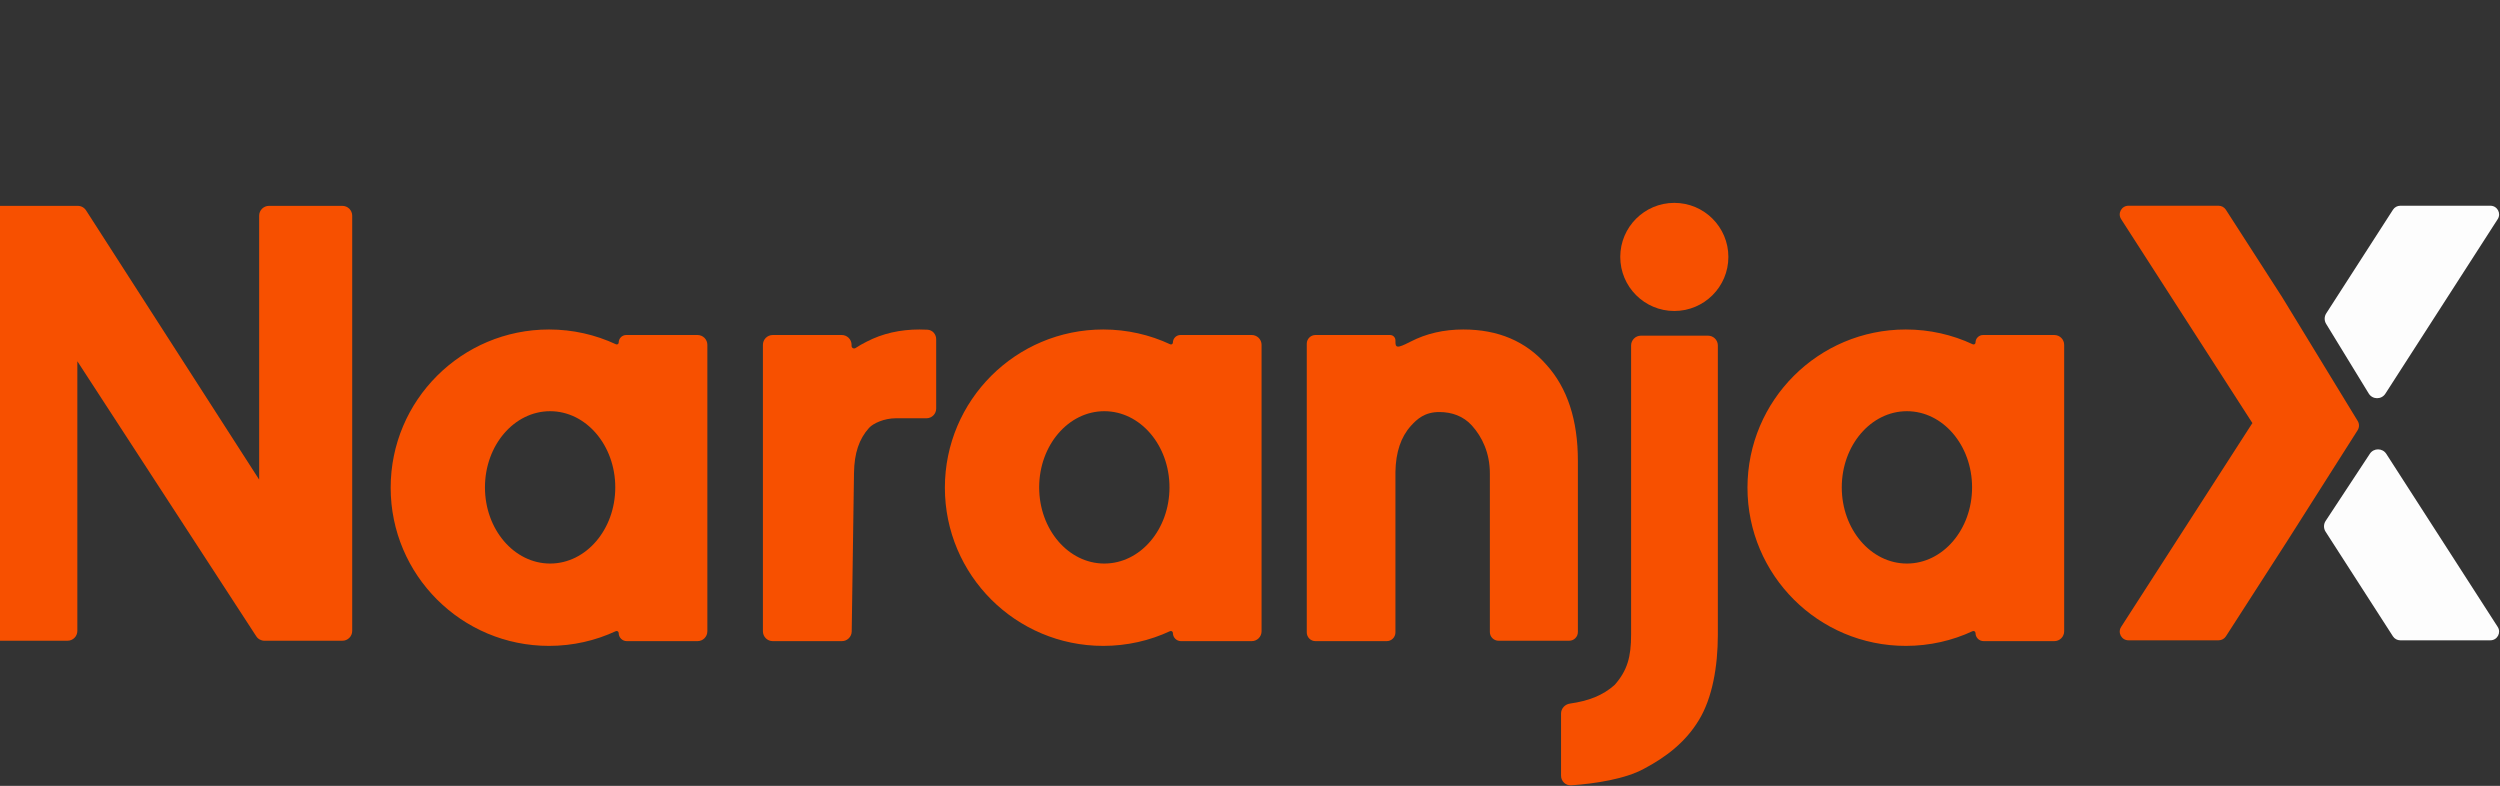 <?xml version="1.0" encoding="UTF-8"?> <svg xmlns="http://www.w3.org/2000/svg" width="1018" height="320" viewBox="0 0 1018 320" fill="none"><rect x="0" y="0" width="1018" height="320" fill="#333333" stroke="none"/><g clip-path="url(#clip0_7882_2730)"><path d="M105.528 195.295V87.828C105.528 85.619 107.319 83.828 109.528 83.828H139.417C141.626 83.828 143.417 85.619 143.417 87.828V256.911C143.417 259.12 141.626 260.911 139.417 260.911H107.698C106.345 260.911 105.083 260.226 104.345 259.092L31.492 147.095V256.911C31.492 259.12 29.701 260.911 27.492 260.911H-0.298C-2.507 260.911 -4.298 259.12 -4.298 256.911L-4.3 87.828C-4.3 85.619 -2.509 83.828 -0.3 83.828H31.677C33.038 83.828 34.306 84.52 35.041 85.665L105.528 195.295Z" fill="#F75000"></path><path d="M595.874 134.168C610.046 134.168 621.327 138.962 629.715 148.55C638.247 157.988 642.514 171.023 642.514 187.652V257.369C642.514 259.325 640.928 260.91 638.972 260.91H610.215C608.259 260.91 606.673 259.325 606.673 257.369V192.82C606.673 184.431 603.538 177.914 599.344 173.27C595.874 169.426 591.158 167.78 586.085 167.78C580.145 167.78 577.036 170.625 574.505 173.428C570.442 177.927 568.346 184.184 568.219 192.198V257.527C568.219 259.483 566.634 261.069 564.678 261.069H535.659C533.703 261.069 532.117 259.483 532.117 257.527V139.958C532.117 138.002 533.703 136.416 535.659 136.416H566.056C567.251 136.416 568.219 137.385 568.219 138.58C568.219 140.35 568.219 141.424 569.838 141.084C571.088 140.821 573.5 139.556 574.397 139.112C580.76 135.816 587.919 134.168 595.874 134.168Z" fill="#F75000"></path><path d="M374.415 134.168C375.52 134.168 376.608 134.197 377.678 134.256C379.7 134.366 381.213 136.086 381.213 138.111V166.375C381.213 168.552 379.448 170.317 377.271 170.317C369.466 170.317 369.86 170.317 364.786 170.317C360.122 170.317 355.594 172.338 353.879 174.237C349.817 178.736 347.878 184.516 347.751 192.53L346.817 257.126C346.786 259.313 345.004 261.069 342.818 261.069H314.658C312.449 261.069 310.658 259.278 310.658 257.069V140.416C310.658 138.207 312.449 136.416 314.658 136.416H342.76C344.97 136.416 346.76 138.207 346.76 140.416V140.87C346.76 141.688 347.694 142.166 348.378 141.717C349.815 140.773 351.335 139.904 352.938 139.112C359.301 135.816 366.46 134.168 374.415 134.168Z" fill="#F75000"></path><path fill-rule="evenodd" clip-rule="evenodd" d="M223.558 134.168C233.301 134.168 242.539 136.328 250.82 140.194C251.336 140.435 251.933 140.062 251.933 139.493C251.933 137.794 253.31 136.416 255.01 136.416H284.035C286.244 136.416 288.035 138.207 288.035 140.416V257.069C288.035 259.278 286.244 261.069 284.035 261.069H255.232C253.41 261.069 251.933 259.591 251.933 257.769C251.933 257.159 251.293 256.759 250.739 257.016C242.479 260.859 233.27 263.005 223.558 263.005C187.948 263.005 159.08 234.164 159.08 198.587C159.08 163.009 187.948 134.168 223.558 134.168ZM224.007 167.441C209.354 167.441 197.475 181.328 197.475 198.459C197.475 215.589 209.354 229.477 224.007 229.477C238.66 229.477 250.539 215.589 250.539 198.459C250.539 181.328 238.66 167.441 224.007 167.441Z" fill="#F75000"></path><path fill-rule="evenodd" clip-rule="evenodd" d="M449.232 134.168C458.976 134.168 468.214 136.328 476.495 140.194C477.011 140.435 477.608 140.062 477.608 139.493C477.608 137.794 478.985 136.416 480.684 136.416H509.71C511.919 136.416 513.71 138.207 513.71 140.416V257.069C513.71 259.278 511.919 261.069 509.71 261.069H480.907C479.085 261.069 477.608 259.591 477.608 257.769C477.608 257.159 476.967 256.759 476.414 257.016C468.154 260.859 458.944 263.005 449.232 263.005C413.622 263.005 384.755 234.164 384.755 198.587C384.755 163.009 413.622 134.168 449.232 134.168ZM449.682 167.441C435.029 167.441 423.15 181.328 423.15 198.459C423.15 215.589 435.029 229.477 449.682 229.477C464.335 229.477 476.214 215.589 476.214 198.459C476.214 181.328 464.335 167.441 449.682 167.441Z" fill="#F75000"></path><path fill-rule="evenodd" clip-rule="evenodd" d="M776.051 134.168C785.794 134.168 795.033 136.328 803.313 140.194C803.829 140.435 804.426 140.062 804.426 139.493C804.426 137.794 805.804 136.416 807.503 136.416H836.528C838.737 136.416 840.528 138.207 840.528 140.416V257.069C840.528 259.278 838.737 261.069 836.528 261.069H807.726C805.903 261.069 804.426 259.591 804.426 257.769C804.426 257.159 803.786 256.759 803.232 257.016C794.972 260.859 785.763 263.005 776.051 263.005C740.441 263.005 711.573 234.164 711.573 198.587C711.573 163.009 740.441 134.168 776.051 134.168ZM776.5 167.441C761.847 167.441 749.969 181.328 749.969 198.459C749.969 215.589 761.847 229.477 776.5 229.477C791.154 229.477 803.032 215.589 803.032 198.459C803.032 181.328 791.154 167.441 776.5 167.441Z" fill="#F75000"></path><path d="M664.185 258.426V140.684C664.185 138.474 665.976 136.684 668.185 136.684H695.511C697.72 136.684 699.511 138.474 699.511 140.684V258.426C699.511 271.337 697.265 284.313 691.756 293.265C686.247 302.388 678.182 308.403 669.402 313.051C661.781 317.235 649.357 319.131 639.792 319.783C637.533 319.938 635.657 318.12 635.657 315.856V290.568C635.657 288.501 637.235 286.791 639.28 286.5C646.792 285.428 652.633 283.23 657.47 278.916C662.635 273.063 664.185 267.549 664.185 258.426Z" fill="#F75000"></path><circle cx="681.782" cy="104.622" r="22.013" fill="#F75000"></circle><path d="M903.394 83.773C904.598 83.773 905.72 84.386 906.372 85.398L929.297 121.005L960.065 171.437C960.768 172.589 960.755 174.04 960.032 175.18L931.286 220.433L906.392 259.111C905.74 260.124 904.618 260.736 903.413 260.736H866.702C863.899 260.736 862.207 257.634 863.724 255.277L916.975 172.572C917.043 172.466 917.118 172.364 917.196 172.267C917.11 172.162 917.029 172.052 916.955 171.937L863.722 89.232C862.205 86.875 863.897 83.773 866.7 83.773H903.394Z" fill="#F75000"></path><path d="M1017.07 255.277C1018.59 257.634 1016.89 260.735 1014.09 260.736H977.38C976.176 260.736 975.054 260.123 974.402 259.111L946.972 216.496C946.115 215.165 946.124 213.454 946.994 212.132L964.997 184.781C966.587 182.366 970.136 182.384 971.702 184.815L1017.07 255.277Z" fill="#FDFDFD"></path><path d="M1014.09 83.773C1016.9 83.774 1018.59 86.875 1017.07 89.232L971.319 160.315C969.722 162.795 966.082 162.753 964.543 160.237L947.191 131.863C946.39 130.554 946.41 128.902 947.241 127.611L974.421 85.398C975.073 84.386 976.195 83.773 977.399 83.773H1014.09Z" fill="#FDFDFD"></path></g><defs><clipPath id="clip0_7882_2730"><rect width="1018" height="320" fill="white"></rect></clipPath></defs></svg> 